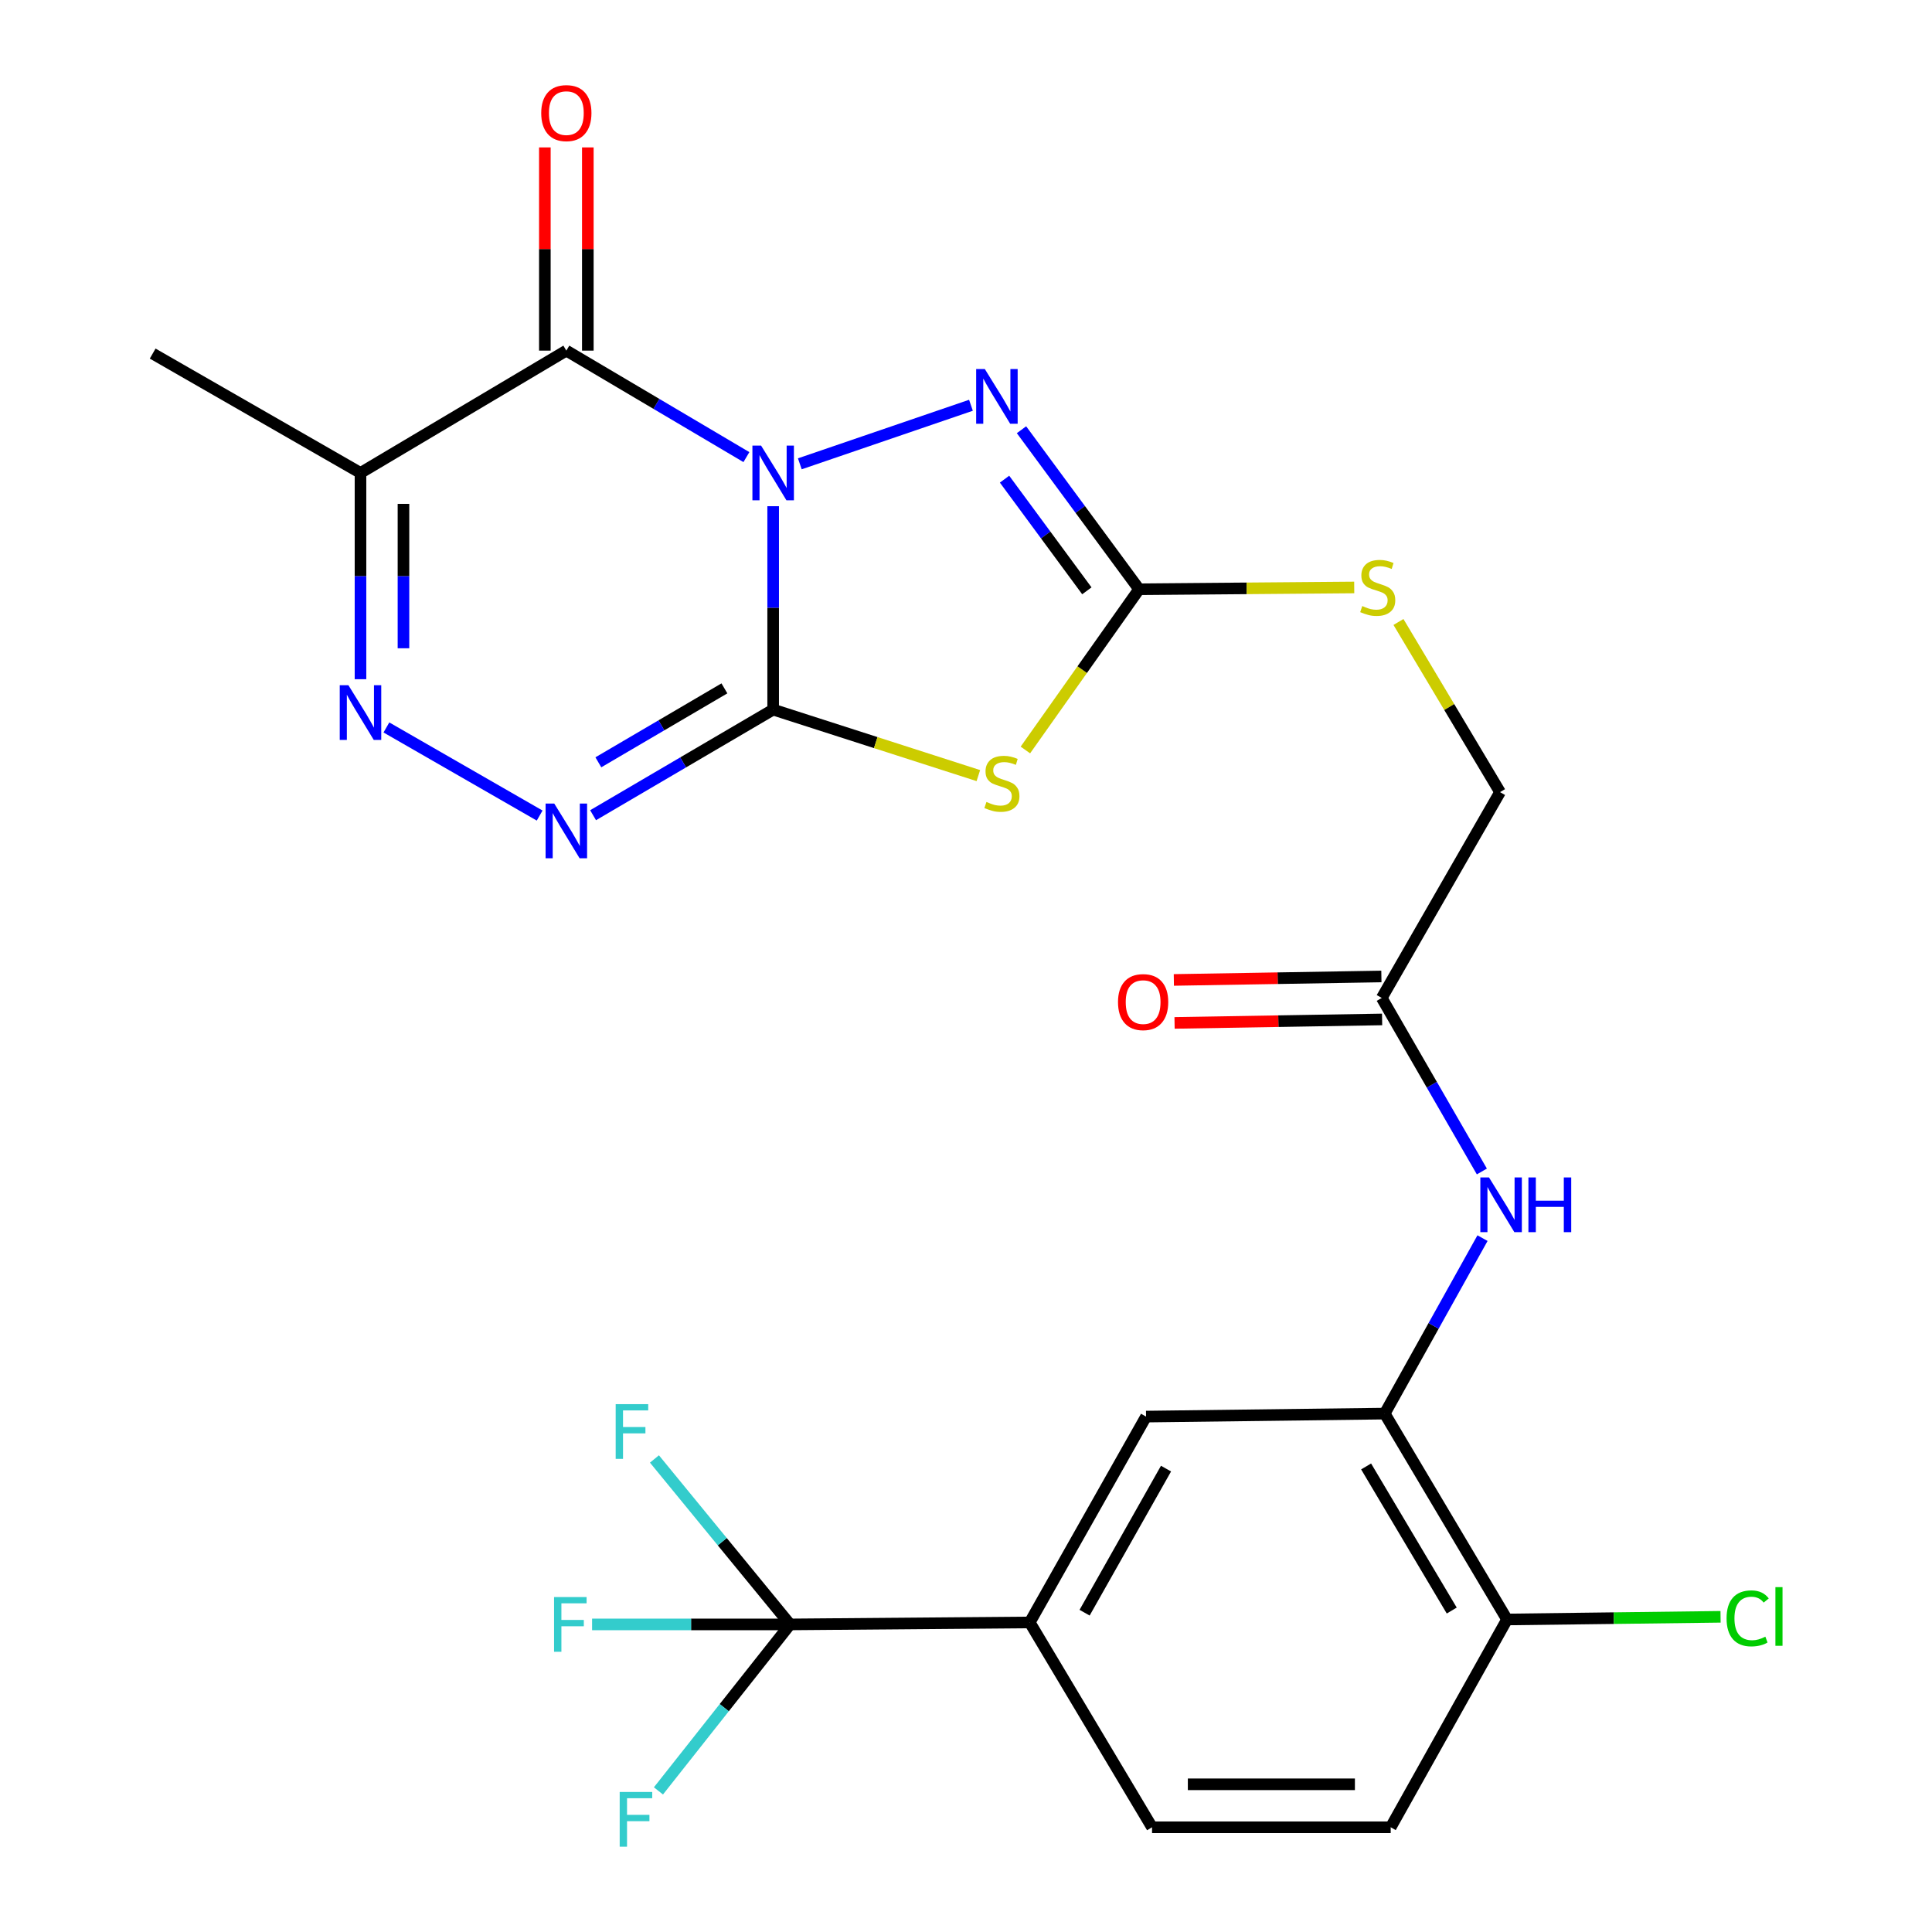 <?xml version='1.0' encoding='iso-8859-1'?>
<svg version='1.1' baseProfile='full'
              xmlns='http://www.w3.org/2000/svg'
                      xmlns:rdkit='http://www.rdkit.org/xml'
                      xmlns:xlink='http://www.w3.org/1999/xlink'
                  xml:space='preserve'
width='1000px' height='1000px' viewBox='0 0 1000 1000'>
<!-- END OF HEADER -->
<rect style='opacity:1.0;fill:#FFFFFF;stroke:none' width='1000' height='1000' x='0' y='0'> </rect>
<path class='bond-0' d='M 400.188,262.011 L 400.188,314.649' style='fill:none;fill-rule:evenodd;stroke:#0000FF;stroke-width:6px;stroke-linecap:butt;stroke-linejoin:miter;stroke-opacity:1' />
<path class='bond-0' d='M 400.188,314.649 L 400.188,367.287' style='fill:none;fill-rule:evenodd;stroke:#000000;stroke-width:6px;stroke-linecap:butt;stroke-linejoin:miter;stroke-opacity:1' />
<path class='bond-1' d='M 386.339,236.598 L 339.738,209.04' style='fill:none;fill-rule:evenodd;stroke:#0000FF;stroke-width:6px;stroke-linecap:butt;stroke-linejoin:miter;stroke-opacity:1' />
<path class='bond-1' d='M 339.738,209.04 L 293.136,181.482' style='fill:none;fill-rule:evenodd;stroke:#000000;stroke-width:6px;stroke-linecap:butt;stroke-linejoin:miter;stroke-opacity:1' />
<path class='bond-3' d='M 413.988,240.068 L 502.566,209.767' style='fill:none;fill-rule:evenodd;stroke:#0000FF;stroke-width:6px;stroke-linecap:butt;stroke-linejoin:miter;stroke-opacity:1' />
<path class='bond-2' d='M 400.188,367.287 L 453.291,384.369' style='fill:none;fill-rule:evenodd;stroke:#000000;stroke-width:6px;stroke-linecap:butt;stroke-linejoin:miter;stroke-opacity:1' />
<path class='bond-2' d='M 453.291,384.369 L 506.395,401.451' style='fill:none;fill-rule:evenodd;stroke:#CCCC00;stroke-width:6px;stroke-linecap:butt;stroke-linejoin:miter;stroke-opacity:1' />
<path class='bond-4' d='M 400.188,367.287 L 353.583,394.621' style='fill:none;fill-rule:evenodd;stroke:#000000;stroke-width:6px;stroke-linecap:butt;stroke-linejoin:miter;stroke-opacity:1' />
<path class='bond-4' d='M 353.583,394.621 L 306.979,421.955' style='fill:none;fill-rule:evenodd;stroke:#0000FF;stroke-width:6px;stroke-linecap:butt;stroke-linejoin:miter;stroke-opacity:1' />
<path class='bond-4' d='M 374.953,356.3 L 342.33,375.435' style='fill:none;fill-rule:evenodd;stroke:#000000;stroke-width:6px;stroke-linecap:butt;stroke-linejoin:miter;stroke-opacity:1' />
<path class='bond-4' d='M 342.33,375.435 L 309.707,394.569' style='fill:none;fill-rule:evenodd;stroke:#0000FF;stroke-width:6px;stroke-linecap:butt;stroke-linejoin:miter;stroke-opacity:1' />
<path class='bond-7' d='M 293.136,181.482 L 186.591,244.788' style='fill:none;fill-rule:evenodd;stroke:#000000;stroke-width:6px;stroke-linecap:butt;stroke-linejoin:miter;stroke-opacity:1' />
<path class='bond-14' d='M 304.258,181.482 L 304.258,128.891' style='fill:none;fill-rule:evenodd;stroke:#000000;stroke-width:6px;stroke-linecap:butt;stroke-linejoin:miter;stroke-opacity:1' />
<path class='bond-14' d='M 304.258,128.891 L 304.258,76.299' style='fill:none;fill-rule:evenodd;stroke:#FF0000;stroke-width:6px;stroke-linecap:butt;stroke-linejoin:miter;stroke-opacity:1' />
<path class='bond-14' d='M 282.015,181.482 L 282.015,128.891' style='fill:none;fill-rule:evenodd;stroke:#000000;stroke-width:6px;stroke-linecap:butt;stroke-linejoin:miter;stroke-opacity:1' />
<path class='bond-14' d='M 282.015,128.891 L 282.015,76.299' style='fill:none;fill-rule:evenodd;stroke:#FF0000;stroke-width:6px;stroke-linecap:butt;stroke-linejoin:miter;stroke-opacity:1' />
<path class='bond-26' d='M 530.738,388.19 L 560.163,346.592' style='fill:none;fill-rule:evenodd;stroke:#CCCC00;stroke-width:6px;stroke-linecap:butt;stroke-linejoin:miter;stroke-opacity:1' />
<path class='bond-26' d='M 560.163,346.592 L 589.589,304.993' style='fill:none;fill-rule:evenodd;stroke:#000000;stroke-width:6px;stroke-linecap:butt;stroke-linejoin:miter;stroke-opacity:1' />
<path class='bond-5' d='M 528.725,222.431 L 559.157,263.712' style='fill:none;fill-rule:evenodd;stroke:#0000FF;stroke-width:6px;stroke-linecap:butt;stroke-linejoin:miter;stroke-opacity:1' />
<path class='bond-5' d='M 559.157,263.712 L 589.589,304.993' style='fill:none;fill-rule:evenodd;stroke:#000000;stroke-width:6px;stroke-linecap:butt;stroke-linejoin:miter;stroke-opacity:1' />
<path class='bond-5' d='M 519.951,248.014 L 541.253,276.911' style='fill:none;fill-rule:evenodd;stroke:#0000FF;stroke-width:6px;stroke-linecap:butt;stroke-linejoin:miter;stroke-opacity:1' />
<path class='bond-5' d='M 541.253,276.911 L 562.555,305.808' style='fill:none;fill-rule:evenodd;stroke:#000000;stroke-width:6px;stroke-linecap:butt;stroke-linejoin:miter;stroke-opacity:1' />
<path class='bond-27' d='M 279.324,422.133 L 200.005,376.531' style='fill:none;fill-rule:evenodd;stroke:#0000FF;stroke-width:6px;stroke-linecap:butt;stroke-linejoin:miter;stroke-opacity:1' />
<path class='bond-15' d='M 589.589,304.993 L 645.267,304.531' style='fill:none;fill-rule:evenodd;stroke:#000000;stroke-width:6px;stroke-linecap:butt;stroke-linejoin:miter;stroke-opacity:1' />
<path class='bond-15' d='M 645.267,304.531 L 700.945,304.069' style='fill:none;fill-rule:evenodd;stroke:#CCCC00;stroke-width:6px;stroke-linecap:butt;stroke-linejoin:miter;stroke-opacity:1' />
<path class='bond-6' d='M 186.591,351.558 L 186.591,298.173' style='fill:none;fill-rule:evenodd;stroke:#0000FF;stroke-width:6px;stroke-linecap:butt;stroke-linejoin:miter;stroke-opacity:1' />
<path class='bond-6' d='M 186.591,298.173 L 186.591,244.788' style='fill:none;fill-rule:evenodd;stroke:#000000;stroke-width:6px;stroke-linecap:butt;stroke-linejoin:miter;stroke-opacity:1' />
<path class='bond-6' d='M 208.834,335.543 L 208.834,298.173' style='fill:none;fill-rule:evenodd;stroke:#0000FF;stroke-width:6px;stroke-linecap:butt;stroke-linejoin:miter;stroke-opacity:1' />
<path class='bond-6' d='M 208.834,298.173 L 208.834,260.804' style='fill:none;fill-rule:evenodd;stroke:#000000;stroke-width:6px;stroke-linecap:butt;stroke-linejoin:miter;stroke-opacity:1' />
<path class='bond-25' d='M 186.591,244.788 L 79.02,183.014' style='fill:none;fill-rule:evenodd;stroke:#000000;stroke-width:6px;stroke-linecap:butt;stroke-linejoin:miter;stroke-opacity:1' />
<path class='bond-8' d='M 408.937,840.796 L 532.992,839.77' style='fill:none;fill-rule:evenodd;stroke:#000000;stroke-width:6px;stroke-linecap:butt;stroke-linejoin:miter;stroke-opacity:1' />
<path class='bond-20' d='M 408.937,840.796 L 357.7,840.796' style='fill:none;fill-rule:evenodd;stroke:#000000;stroke-width:6px;stroke-linecap:butt;stroke-linejoin:miter;stroke-opacity:1' />
<path class='bond-20' d='M 357.7,840.796 L 306.463,840.796' style='fill:none;fill-rule:evenodd;stroke:#33CCCC;stroke-width:6px;stroke-linecap:butt;stroke-linejoin:miter;stroke-opacity:1' />
<path class='bond-21' d='M 408.937,840.796 L 373.839,797.977' style='fill:none;fill-rule:evenodd;stroke:#000000;stroke-width:6px;stroke-linecap:butt;stroke-linejoin:miter;stroke-opacity:1' />
<path class='bond-21' d='M 373.839,797.977 L 338.742,755.158' style='fill:none;fill-rule:evenodd;stroke:#33CCCC;stroke-width:6px;stroke-linecap:butt;stroke-linejoin:miter;stroke-opacity:1' />
<path class='bond-22' d='M 408.937,840.796 L 374.871,883.881' style='fill:none;fill-rule:evenodd;stroke:#000000;stroke-width:6px;stroke-linecap:butt;stroke-linejoin:miter;stroke-opacity:1' />
<path class='bond-22' d='M 374.871,883.881 L 340.806,926.965' style='fill:none;fill-rule:evenodd;stroke:#33CCCC;stroke-width:6px;stroke-linecap:butt;stroke-linejoin:miter;stroke-opacity:1' />
<path class='bond-9' d='M 716.722,731.68 L 742.034,686.268' style='fill:none;fill-rule:evenodd;stroke:#000000;stroke-width:6px;stroke-linecap:butt;stroke-linejoin:miter;stroke-opacity:1' />
<path class='bond-9' d='M 742.034,686.268 L 767.347,640.856' style='fill:none;fill-rule:evenodd;stroke:#0000FF;stroke-width:6px;stroke-linecap:butt;stroke-linejoin:miter;stroke-opacity:1' />
<path class='bond-12' d='M 716.722,731.68 L 593.198,733.225' style='fill:none;fill-rule:evenodd;stroke:#000000;stroke-width:6px;stroke-linecap:butt;stroke-linejoin:miter;stroke-opacity:1' />
<path class='bond-16' d='M 716.722,731.68 L 780.041,838.238' style='fill:none;fill-rule:evenodd;stroke:#000000;stroke-width:6px;stroke-linecap:butt;stroke-linejoin:miter;stroke-opacity:1' />
<path class='bond-16' d='M 707.098,759.027 L 751.421,833.617' style='fill:none;fill-rule:evenodd;stroke:#000000;stroke-width:6px;stroke-linecap:butt;stroke-linejoin:miter;stroke-opacity:1' />
<path class='bond-10' d='M 532.992,839.77 L 593.198,733.225' style='fill:none;fill-rule:evenodd;stroke:#000000;stroke-width:6px;stroke-linecap:butt;stroke-linejoin:miter;stroke-opacity:1' />
<path class='bond-10' d='M 561.389,834.731 L 603.532,760.15' style='fill:none;fill-rule:evenodd;stroke:#000000;stroke-width:6px;stroke-linecap:butt;stroke-linejoin:miter;stroke-opacity:1' />
<path class='bond-28' d='M 532.992,839.77 L 596.299,945.796' style='fill:none;fill-rule:evenodd;stroke:#000000;stroke-width:6px;stroke-linecap:butt;stroke-linejoin:miter;stroke-opacity:1' />
<path class='bond-11' d='M 767.011,606.353 L 741.1,561.446' style='fill:none;fill-rule:evenodd;stroke:#0000FF;stroke-width:6px;stroke-linecap:butt;stroke-linejoin:miter;stroke-opacity:1' />
<path class='bond-11' d='M 741.1,561.446 L 715.189,516.539' style='fill:none;fill-rule:evenodd;stroke:#000000;stroke-width:6px;stroke-linecap:butt;stroke-linejoin:miter;stroke-opacity:1' />
<path class='bond-13' d='M 715.189,516.539 L 776.42,410.006' style='fill:none;fill-rule:evenodd;stroke:#000000;stroke-width:6px;stroke-linecap:butt;stroke-linejoin:miter;stroke-opacity:1' />
<path class='bond-18' d='M 715.004,505.419 L 661.292,506.316' style='fill:none;fill-rule:evenodd;stroke:#000000;stroke-width:6px;stroke-linecap:butt;stroke-linejoin:miter;stroke-opacity:1' />
<path class='bond-18' d='M 661.292,506.316 L 607.58,507.214' style='fill:none;fill-rule:evenodd;stroke:#FF0000;stroke-width:6px;stroke-linecap:butt;stroke-linejoin:miter;stroke-opacity:1' />
<path class='bond-18' d='M 715.375,527.659 L 661.663,528.556' style='fill:none;fill-rule:evenodd;stroke:#000000;stroke-width:6px;stroke-linecap:butt;stroke-linejoin:miter;stroke-opacity:1' />
<path class='bond-18' d='M 661.663,528.556 L 607.952,529.454' style='fill:none;fill-rule:evenodd;stroke:#FF0000;stroke-width:6px;stroke-linecap:butt;stroke-linejoin:miter;stroke-opacity:1' />
<path class='bond-23' d='M 723.84,321.935 L 750.13,365.971' style='fill:none;fill-rule:evenodd;stroke:#CCCC00;stroke-width:6px;stroke-linecap:butt;stroke-linejoin:miter;stroke-opacity:1' />
<path class='bond-23' d='M 750.13,365.971 L 776.42,410.006' style='fill:none;fill-rule:evenodd;stroke:#000000;stroke-width:6px;stroke-linecap:butt;stroke-linejoin:miter;stroke-opacity:1' />
<path class='bond-19' d='M 780.041,838.238 L 719.823,945.796' style='fill:none;fill-rule:evenodd;stroke:#000000;stroke-width:6px;stroke-linecap:butt;stroke-linejoin:miter;stroke-opacity:1' />
<path class='bond-24' d='M 780.041,838.238 L 835.299,837.547' style='fill:none;fill-rule:evenodd;stroke:#000000;stroke-width:6px;stroke-linecap:butt;stroke-linejoin:miter;stroke-opacity:1' />
<path class='bond-24' d='M 835.299,837.547 L 890.556,836.856' style='fill:none;fill-rule:evenodd;stroke:#00CC00;stroke-width:6px;stroke-linecap:butt;stroke-linejoin:miter;stroke-opacity:1' />
<path class='bond-17' d='M 596.299,945.796 L 719.823,945.796' style='fill:none;fill-rule:evenodd;stroke:#000000;stroke-width:6px;stroke-linecap:butt;stroke-linejoin:miter;stroke-opacity:1' />
<path class='bond-17' d='M 614.828,923.553 L 701.295,923.553' style='fill:none;fill-rule:evenodd;stroke:#000000;stroke-width:6px;stroke-linecap:butt;stroke-linejoin:miter;stroke-opacity:1' />
<path  class='atom-0' d='M 393.928 230.628
L 403.208 245.628
Q 404.128 247.108, 405.608 249.788
Q 407.088 252.468, 407.168 252.628
L 407.168 230.628
L 410.928 230.628
L 410.928 258.948
L 407.048 258.948
L 397.088 242.548
Q 395.928 240.628, 394.688 238.428
Q 393.488 236.228, 393.128 235.548
L 393.128 258.948
L 389.448 258.948
L 389.448 230.628
L 393.928 230.628
' fill='#0000FF'/>
<path  class='atom-3' d='M 510.584 415.092
Q 510.904 415.212, 512.224 415.772
Q 513.544 416.332, 514.984 416.692
Q 516.464 417.012, 517.904 417.012
Q 520.584 417.012, 522.144 415.732
Q 523.704 414.412, 523.704 412.132
Q 523.704 410.572, 522.904 409.612
Q 522.144 408.652, 520.944 408.132
Q 519.744 407.612, 517.744 407.012
Q 515.224 406.252, 513.704 405.532
Q 512.224 404.812, 511.144 403.292
Q 510.104 401.772, 510.104 399.212
Q 510.104 395.652, 512.504 393.452
Q 514.944 391.252, 519.744 391.252
Q 523.024 391.252, 526.744 392.812
L 525.824 395.892
Q 522.424 394.492, 519.864 394.492
Q 517.104 394.492, 515.584 395.652
Q 514.064 396.772, 514.104 398.732
Q 514.104 400.252, 514.864 401.172
Q 515.664 402.092, 516.784 402.612
Q 517.944 403.132, 519.864 403.732
Q 522.424 404.532, 523.944 405.332
Q 525.464 406.132, 526.544 407.772
Q 527.664 409.372, 527.664 412.132
Q 527.664 416.052, 525.024 418.172
Q 522.424 420.252, 518.064 420.252
Q 515.544 420.252, 513.624 419.692
Q 511.744 419.172, 509.504 418.252
L 510.584 415.092
' fill='#CCCC00'/>
<path  class='atom-4' d='M 509.741 191.011
L 519.021 206.011
Q 519.941 207.491, 521.421 210.171
Q 522.901 212.851, 522.981 213.011
L 522.981 191.011
L 526.741 191.011
L 526.741 219.331
L 522.861 219.331
L 512.901 202.931
Q 511.741 201.011, 510.501 198.811
Q 509.301 196.611, 508.941 195.931
L 508.941 219.331
L 505.261 219.331
L 505.261 191.011
L 509.741 191.011
' fill='#0000FF'/>
<path  class='atom-5' d='M 286.876 415.914
L 296.156 430.914
Q 297.076 432.394, 298.556 435.074
Q 300.036 437.754, 300.116 437.914
L 300.116 415.914
L 303.876 415.914
L 303.876 444.234
L 299.996 444.234
L 290.036 427.834
Q 288.876 425.914, 287.636 423.714
Q 286.436 421.514, 286.076 420.834
L 286.076 444.234
L 282.396 444.234
L 282.396 415.914
L 286.876 415.914
' fill='#0000FF'/>
<path  class='atom-7' d='M 180.331 354.659
L 189.611 369.659
Q 190.531 371.139, 192.011 373.819
Q 193.491 376.499, 193.571 376.659
L 193.571 354.659
L 197.331 354.659
L 197.331 382.979
L 193.451 382.979
L 183.491 366.579
Q 182.331 364.659, 181.091 362.459
Q 179.891 360.259, 179.531 359.579
L 179.531 382.979
L 175.851 382.979
L 175.851 354.659
L 180.331 354.659
' fill='#0000FF'/>
<path  class='atom-12' d='M 770.704 609.443
L 779.984 624.443
Q 780.904 625.923, 782.384 628.603
Q 783.864 631.283, 783.944 631.443
L 783.944 609.443
L 787.704 609.443
L 787.704 637.763
L 783.824 637.763
L 773.864 621.363
Q 772.704 619.443, 771.464 617.243
Q 770.264 615.043, 769.904 614.363
L 769.904 637.763
L 766.224 637.763
L 766.224 609.443
L 770.704 609.443
' fill='#0000FF'/>
<path  class='atom-12' d='M 791.104 609.443
L 794.944 609.443
L 794.944 621.483
L 809.424 621.483
L 809.424 609.443
L 813.264 609.443
L 813.264 637.763
L 809.424 637.763
L 809.424 624.683
L 794.944 624.683
L 794.944 637.763
L 791.104 637.763
L 791.104 609.443
' fill='#0000FF'/>
<path  class='atom-15' d='M 280.136 58.544
Q 280.136 51.744, 283.496 47.944
Q 286.856 44.144, 293.136 44.144
Q 299.416 44.144, 302.776 47.944
Q 306.136 51.744, 306.136 58.544
Q 306.136 65.424, 302.736 69.344
Q 299.336 73.224, 293.136 73.224
Q 286.896 73.224, 283.496 69.344
Q 280.136 65.464, 280.136 58.544
M 293.136 70.024
Q 297.456 70.024, 299.776 67.144
Q 302.136 64.224, 302.136 58.544
Q 302.136 52.984, 299.776 50.184
Q 297.456 47.344, 293.136 47.344
Q 288.816 47.344, 286.456 50.144
Q 284.136 52.944, 284.136 58.544
Q 284.136 64.264, 286.456 67.144
Q 288.816 70.024, 293.136 70.024
' fill='#FF0000'/>
<path  class='atom-16' d='M 705.113 313.688
Q 705.433 313.808, 706.753 314.368
Q 708.073 314.928, 709.513 315.288
Q 710.993 315.608, 712.433 315.608
Q 715.113 315.608, 716.673 314.328
Q 718.233 313.008, 718.233 310.728
Q 718.233 309.168, 717.433 308.208
Q 716.673 307.248, 715.473 306.728
Q 714.273 306.208, 712.273 305.608
Q 709.753 304.848, 708.233 304.128
Q 706.753 303.408, 705.673 301.888
Q 704.633 300.368, 704.633 297.808
Q 704.633 294.248, 707.033 292.048
Q 709.473 289.848, 714.273 289.848
Q 717.553 289.848, 721.273 291.408
L 720.353 294.488
Q 716.953 293.088, 714.393 293.088
Q 711.633 293.088, 710.113 294.248
Q 708.593 295.368, 708.633 297.328
Q 708.633 298.848, 709.393 299.768
Q 710.193 300.688, 711.313 301.208
Q 712.473 301.728, 714.393 302.328
Q 716.953 303.128, 718.473 303.928
Q 719.993 304.728, 721.073 306.368
Q 722.193 307.968, 722.193 310.728
Q 722.193 314.648, 719.553 316.768
Q 716.953 318.848, 712.593 318.848
Q 710.073 318.848, 708.153 318.288
Q 706.273 317.768, 704.033 316.848
L 705.113 313.688
' fill='#CCCC00'/>
<path  class='atom-19' d='M 578.678 518.683
Q 578.678 511.883, 582.038 508.083
Q 585.398 504.283, 591.678 504.283
Q 597.958 504.283, 601.318 508.083
Q 604.678 511.883, 604.678 518.683
Q 604.678 525.563, 601.278 529.483
Q 597.878 533.363, 591.678 533.363
Q 585.438 533.363, 582.038 529.483
Q 578.678 525.603, 578.678 518.683
M 591.678 530.163
Q 595.998 530.163, 598.318 527.283
Q 600.678 524.363, 600.678 518.683
Q 600.678 513.123, 598.318 510.323
Q 595.998 507.483, 591.678 507.483
Q 587.358 507.483, 584.998 510.283
Q 582.678 513.083, 582.678 518.683
Q 582.678 524.403, 584.998 527.283
Q 587.358 530.163, 591.678 530.163
' fill='#FF0000'/>
<path  class='atom-21' d='M 286.78 826.636
L 303.62 826.636
L 303.62 829.876
L 290.58 829.876
L 290.58 838.476
L 302.18 838.476
L 302.18 841.756
L 290.58 841.756
L 290.58 854.956
L 286.78 854.956
L 286.78 826.636
' fill='#33CCCC'/>
<path  class='atom-22' d='M 318.674 726.788
L 335.514 726.788
L 335.514 730.028
L 322.474 730.028
L 322.474 738.628
L 334.074 738.628
L 334.074 741.908
L 322.474 741.908
L 322.474 755.108
L 318.674 755.108
L 318.674 726.788
' fill='#33CCCC'/>
<path  class='atom-23' d='M 320.75 927.521
L 337.59 927.521
L 337.59 930.761
L 324.55 930.761
L 324.55 939.361
L 336.15 939.361
L 336.15 942.641
L 324.55 942.641
L 324.55 955.841
L 320.75 955.841
L 320.75 927.521
' fill='#33CCCC'/>
<path  class='atom-25' d='M 893.67 837.661
Q 893.67 830.621, 896.95 826.941
Q 900.27 823.221, 906.55 823.221
Q 912.39 823.221, 915.51 827.341
L 912.87 829.501
Q 910.59 826.501, 906.55 826.501
Q 902.27 826.501, 899.99 829.381
Q 897.75 832.221, 897.75 837.661
Q 897.75 843.261, 900.07 846.141
Q 902.43 849.021, 906.99 849.021
Q 910.11 849.021, 913.75 847.141
L 914.87 850.141
Q 913.39 851.101, 911.15 851.661
Q 908.91 852.221, 906.43 852.221
Q 900.27 852.221, 896.95 848.461
Q 893.67 844.701, 893.67 837.661
' fill='#00CC00'/>
<path  class='atom-25' d='M 918.95 821.501
L 922.63 821.501
L 922.63 851.861
L 918.95 851.861
L 918.95 821.501
' fill='#00CC00'/>
</svg>
